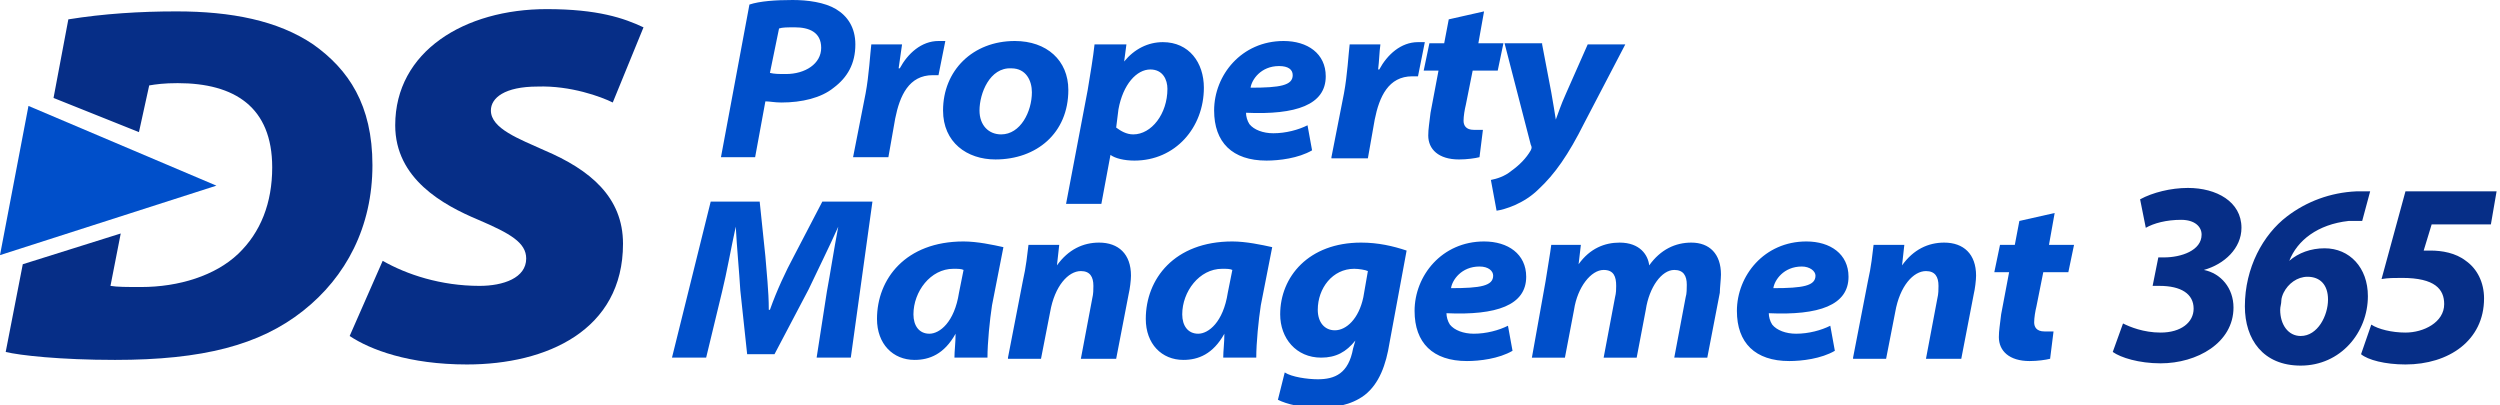 <svg version="1.1" id="Layer_1" xmlns="http://www.w3.org/2000/svg" x="0" y="0" viewBox="0 0 219.5 35.6" style="enable-background:new 0 0 219.5 35.6" xml:space="preserve"><style>.st0{fill:#004fca}.st1{fill:#062e87}</style><g id="XMLID_00000008859682824824687980000003683786366302218897_"><path class="st0" d="M65.8.4c.9-.3 2.3-.4 3.8-.4 1.3 0 2.8.2 3.8.8 1 .6 1.7 1.6 1.7 3.1 0 1.7-.7 2.9-1.9 3.8-1.1.9-2.8 1.3-4.6 1.3-.6 0-1-.1-1.4-.1l-.9 4.9h-3L65.8.4zm1.8 6c.4.1.8.1 1.4.1 1.7 0 3.1-.9 3.1-2.3S71 2.4 69.8 2.4c-.7 0-1.1 0-1.4.1l-.8 3.9zM74.9 13.8 76 8.2c.3-1.6.4-3.5.5-4.3h2.7L78.9 6h.1c.7-1.3 1.9-2.4 3.4-2.4h.6l-.6 3h-.5c-2.1 0-2.9 1.8-3.3 3.8l-.6 3.4h-3.1zM93.8 7.9c0 3.8-2.8 6.1-6.4 6.1-2.5 0-4.6-1.5-4.6-4.3 0-3.5 2.6-6.1 6.3-6.1 2.8 0 4.7 1.7 4.7 4.3zM86 9.7c0 1.3.8 2.1 1.9 2.1 1.7 0 2.7-2 2.7-3.7 0-1-.5-2.1-1.8-2.1-1.9-.1-2.8 2.2-2.8 3.7zM93.6 17.9l1.9-10c.2-1.2.5-3 .6-4h2.8l-.2 1.5c.9-1.1 2.1-1.7 3.4-1.7 2.3 0 3.6 1.8 3.6 4 0 3.5-2.5 6.4-6.1 6.4-.9 0-1.7-.2-2.1-.5l-.8 4.3h-3.1zm4.4-6.7c.4.3.9.6 1.5.6 1.6 0 3-1.8 3-4 0-.8-.4-1.7-1.5-1.7-1.2 0-2.4 1.3-2.8 3.5l-.2 1.6zM115.2 13.2c-1.2.7-2.9.9-4 .9-3 0-4.6-1.6-4.6-4.4 0-3.1 2.4-6.1 6.1-6.1 2.1 0 3.7 1.1 3.7 3.1 0 2.5-2.6 3.4-7 3.2 0 .3.1.7.3 1 .4.5 1.2.8 2.1.8 1.1 0 2.2-.3 3-.7l.4 2.2zm-2.9-7.4c-1.6 0-2.4 1.2-2.5 1.9 2.6 0 3.7-.2 3.7-1.1 0-.5-.4-.8-1.2-.8zM116.9 13.8l1.1-5.6c.3-1.6.4-3.5.5-4.3h2.7c-.1.7-.1 1.4-.2 2.2h.1c.7-1.3 1.9-2.4 3.4-2.4h.6l-.6 3h-.5c-2.1 0-2.9 1.8-3.3 3.8l-.6 3.4h-3.2zM130.3 1l-.5 2.8h2.2l-.5 2.4h-2.2l-.6 3c-.1.4-.2 1-.2 1.4 0 .4.2.8.9.8h.8l-.3 2.4c-.4.1-1.1.2-1.8.2-1.8 0-2.7-.9-2.7-2.1 0-.6.1-1.1.2-2l.7-3.7H125l.5-2.4h1.3l.4-2.1 3.1-.7zM135.4 3.9l.8 4.2c.2 1.1.3 1.8.4 2.4.2-.5.4-1.2.9-2.3l1.9-4.3h3.3l-3.6 6.9c-1.4 2.8-2.6 4.5-4 5.8-1.3 1.3-3 1.8-3.7 1.9l-.5-2.7c.5-.1 1.2-.3 1.8-.8.7-.5 1.3-1.1 1.7-1.8.1-.2.1-.3 0-.5l-2.3-8.9h3.3zM71.7 31.4l.9-5.8c.3-1.6.6-3.6 1-5.7-.8 1.8-1.8 3.8-2.6 5.5l-3 5.7h-2.4l-.6-5.6c-.1-1.7-.3-3.7-.4-5.6-.4 1.8-.8 4.1-1.2 5.7L62 31.4h-3l3.4-13.7h4.3l.5 4.8c.1 1.4.3 3 .3 4.7h.1c.6-1.7 1.4-3.4 2.1-4.7l2.5-4.8h4.4l-1.9 13.7h-3zM83.8 31.4c0-.6.1-1.3.1-2.1-1 1.8-2.3 2.3-3.6 2.3-1.9 0-3.3-1.4-3.3-3.6 0-3.5 2.5-6.8 7.6-6.8 1.2 0 2.6.3 3.5.5l-1 5.1c-.2 1.3-.4 3.3-.4 4.6h-2.9zm.8-7.7c-.2-.1-.5-.1-.9-.1-2 0-3.5 2-3.5 4 0 1 .5 1.7 1.4 1.7.9 0 2.2-1 2.6-3.6l.4-2zM88.5 31.4l1.3-6.7c.3-1.3.4-2.4.5-3.2H93l-.2 1.8c1-1.4 2.3-2 3.7-2 1.7 0 2.8 1 2.8 2.9 0 .4-.1 1.2-.2 1.6L98 31.5h-3.1l1-5.3c.1-.4.1-.8.1-1.1 0-.8-.3-1.3-1.1-1.3-1.1 0-2.3 1.3-2.7 3.6l-.8 4.1h-2.9zM107.4 31.4c0-.6.1-1.3.1-2.1-1 1.8-2.3 2.3-3.6 2.3-1.9 0-3.3-1.4-3.3-3.6 0-3.5 2.5-6.8 7.6-6.8 1.2 0 2.6.3 3.5.5l-1 5.1c-.2 1.3-.4 3.3-.4 4.6h-2.9zm.8-7.7c-.2-.1-.5-.1-.9-.1-2 0-3.5 2-3.5 4 0 1 .5 1.7 1.4 1.7.9 0 2.2-1 2.6-3.6l.4-2zM112.8 32.7c.6.4 2 .6 2.9.6 1.5 0 2.7-.5 3.1-2.7l.2-.7c-.8 1-1.7 1.5-3 1.5-2.2 0-3.6-1.7-3.6-3.8 0-3.3 2.5-6.3 7.1-6.3 1.5 0 2.8.3 4 .7l-1.5 8.1c-.3 1.9-.9 3.6-2.2 4.6-1.2.9-2.7 1.1-4 1.1-1.5 0-2.8-.3-3.6-.7l.6-2.4zm7.3-8.9c-.2-.1-.8-.2-1.2-.2-1.9 0-3.2 1.7-3.2 3.6 0 1.1.6 1.8 1.5 1.8 1 0 2.1-1 2.5-2.9l.4-2.3zM132.8 30.8c-1.2.7-2.9.9-4 .9-3 0-4.6-1.6-4.6-4.4 0-3.1 2.4-6.1 6.1-6.1 2.1 0 3.7 1.1 3.7 3.1 0 2.5-2.6 3.4-7 3.2 0 .3.1.7.3 1 .4.5 1.2.8 2.1.8 1.1 0 2.2-.3 3-.7l.4 2.2zm-2.9-7.4c-1.6 0-2.4 1.2-2.5 1.9 2.6 0 3.7-.2 3.7-1.1 0-.4-.4-.8-1.2-.8zM134.5 31.4l1.2-6.7c.2-1.3.4-2.4.5-3.2h2.6l-.2 1.7c1-1.4 2.3-1.9 3.6-1.9 1.8 0 2.5 1.1 2.6 2 1-1.4 2.3-2 3.7-2 1.6 0 2.6 1 2.6 2.8 0 .4-.1 1.2-.1 1.6l-1.1 5.7H147l1-5.3c.1-.3.1-.8.1-1.1 0-.8-.3-1.3-1.1-1.3-1.1 0-2.2 1.5-2.5 3.5l-.8 4.2h-2.9l1-5.3c.1-.4.1-.7.1-1 0-.8-.2-1.4-1.1-1.4-1.1 0-2.3 1.5-2.6 3.5l-.8 4.2h-2.9zM161.1 30.8c-1.2.7-2.9.9-4 .9-3 0-4.6-1.6-4.6-4.4 0-3.1 2.4-6.1 6.1-6.1 2.1 0 3.7 1.1 3.7 3.1 0 2.5-2.6 3.4-7 3.2 0 .3.1.7.3 1 .4.5 1.2.8 2.1.8 1.1 0 2.2-.3 3-.7l.4 2.2zm-2.9-7.4c-1.6 0-2.4 1.2-2.5 1.9 2.6 0 3.7-.2 3.7-1.1 0-.4-.5-.8-1.2-.8zM162.7 31.4l1.3-6.7c.3-1.3.4-2.4.5-3.2h2.7l-.2 1.8c1-1.4 2.3-2 3.7-2 1.7 0 2.8 1 2.8 2.9 0 .4-.1 1.2-.2 1.6l-1.1 5.7h-3.1l1-5.3c.1-.4.1-.8.1-1.1 0-.8-.3-1.3-1.1-1.3-1.1 0-2.3 1.3-2.7 3.6l-.8 4.1h-2.9zM180.4 18.7l-.5 2.8h2.2l-.5 2.4h-2.2l-.6 3c-.1.4-.2 1-.2 1.4 0 .4.2.8.9.8h.8l-.3 2.4c-.4.1-1.1.2-1.8.2-1.8 0-2.7-.9-2.7-2.1 0-.6.1-1.1.2-2l.7-3.7h-1.3l.5-2.4h1.3l.4-2.1 3.1-.7z"/></g><path class="st1" d="M33.6 22.9c2.1 1.2 5.1 2.2 8.5 2.2 2.1 0 4.1-.7 4.1-2.4 0-1.4-1.4-2.2-4.2-3.4-3.1-1.3-7.3-3.6-7.3-8.3C34.7 4.5 40.8.8 48 .8c4.5 0 6.8.8 8.5 1.6L53.8 9c-1-.5-3.7-1.5-6.6-1.4-2.9 0-4.1 1-4.1 2.1 0 1.6 2.5 2.5 4.7 3.5 4 1.7 6.9 4.1 6.9 8.2C54.7 29 48 32 41 32c-5.1 0-8.5-1.3-10.3-2.5l2.9-6.6z"/><g id="XMLID_00000081616658323562789540000005446592346313898897_"><path class="st1" d="M186.4 28.4c.6.3 1.8.8 3.3.8 1.8 0 2.9-.9 2.9-2.1 0-1.3-1.1-2-3-2h-.6l.5-2.5h.5c1.5 0 3.3-.6 3.3-2 0-.7-.6-1.3-1.8-1.3-1.3 0-2.4.3-3.1.7l-.5-2.5c1.1-.6 2.7-1 4.2-1 2.5 0 4.7 1.2 4.7 3.5 0 1.8-1.5 3.2-3.3 3.7 1.5.3 2.6 1.6 2.6 3.3 0 3.1-3.2 4.9-6.4 4.9-1.9 0-3.5-.5-4.2-1l.9-2.5zM207.4 19.4h-1.2c-2.7.3-4.5 1.7-5.2 3.5.8-.7 1.9-1.1 3.1-1.1 2.2 0 3.8 1.7 3.8 4.2 0 3.2-2.4 6.1-5.9 6.1-3.3 0-4.9-2.3-4.9-5.2 0-3.4 1.6-6.3 3.7-7.9 1.7-1.3 3.8-2.1 6.1-2.2h1.2l-.7 2.6zm-3 6.9c0-1.3-.7-2-1.8-2-.9 0-1.7.6-2.1 1.4-.1.2-.2.5-.2.7 0 .3-.1.5-.1.8 0 1.3.7 2.3 1.8 2.3 1.5 0 2.4-1.8 2.4-3.2zM218.7 19.7h-5.2l-.7 2.3h.6c1 0 2.2.2 3.1.9 1 .7 1.6 1.9 1.6 3.3 0 3.7-3.1 5.8-6.9 5.8-1.8 0-3.3-.4-3.9-.9l.9-2.6c.6.4 1.8.7 3 .7 1.6 0 3.4-.9 3.4-2.5 0-1.3-.8-2.3-3.7-2.3-.7 0-1.2 0-1.8.1l2.1-7.7h8l-.5 2.9z"/></g><path class="st1" d="M27.5 3.9C24.4 1.8 20.3 1 15.5 1c-3.2 0-6.4.2-9.5.7L4.7 8.6l7.5 3 .9-4.1c.6-.1 1.3-.2 2.5-.2 5 0 8.3 2.1 8.3 7.4 0 3.1-1 5.7-3 7.6-2 1.9-5.2 2.9-8.5 2.9-1.3 0-2.1 0-2.7-.1l.9-4.6L2 23.2.5 30.9c1.2.3 4.8.7 9.6.7 7.7 0 12.7-1.3 16.5-4.3s6.1-7.4 6.1-12.8c0-5.3-2.1-8.4-5.2-10.6z"/><path class="st0" d="m2.5 9.3 16.5 7-19 6.1z"/></svg>